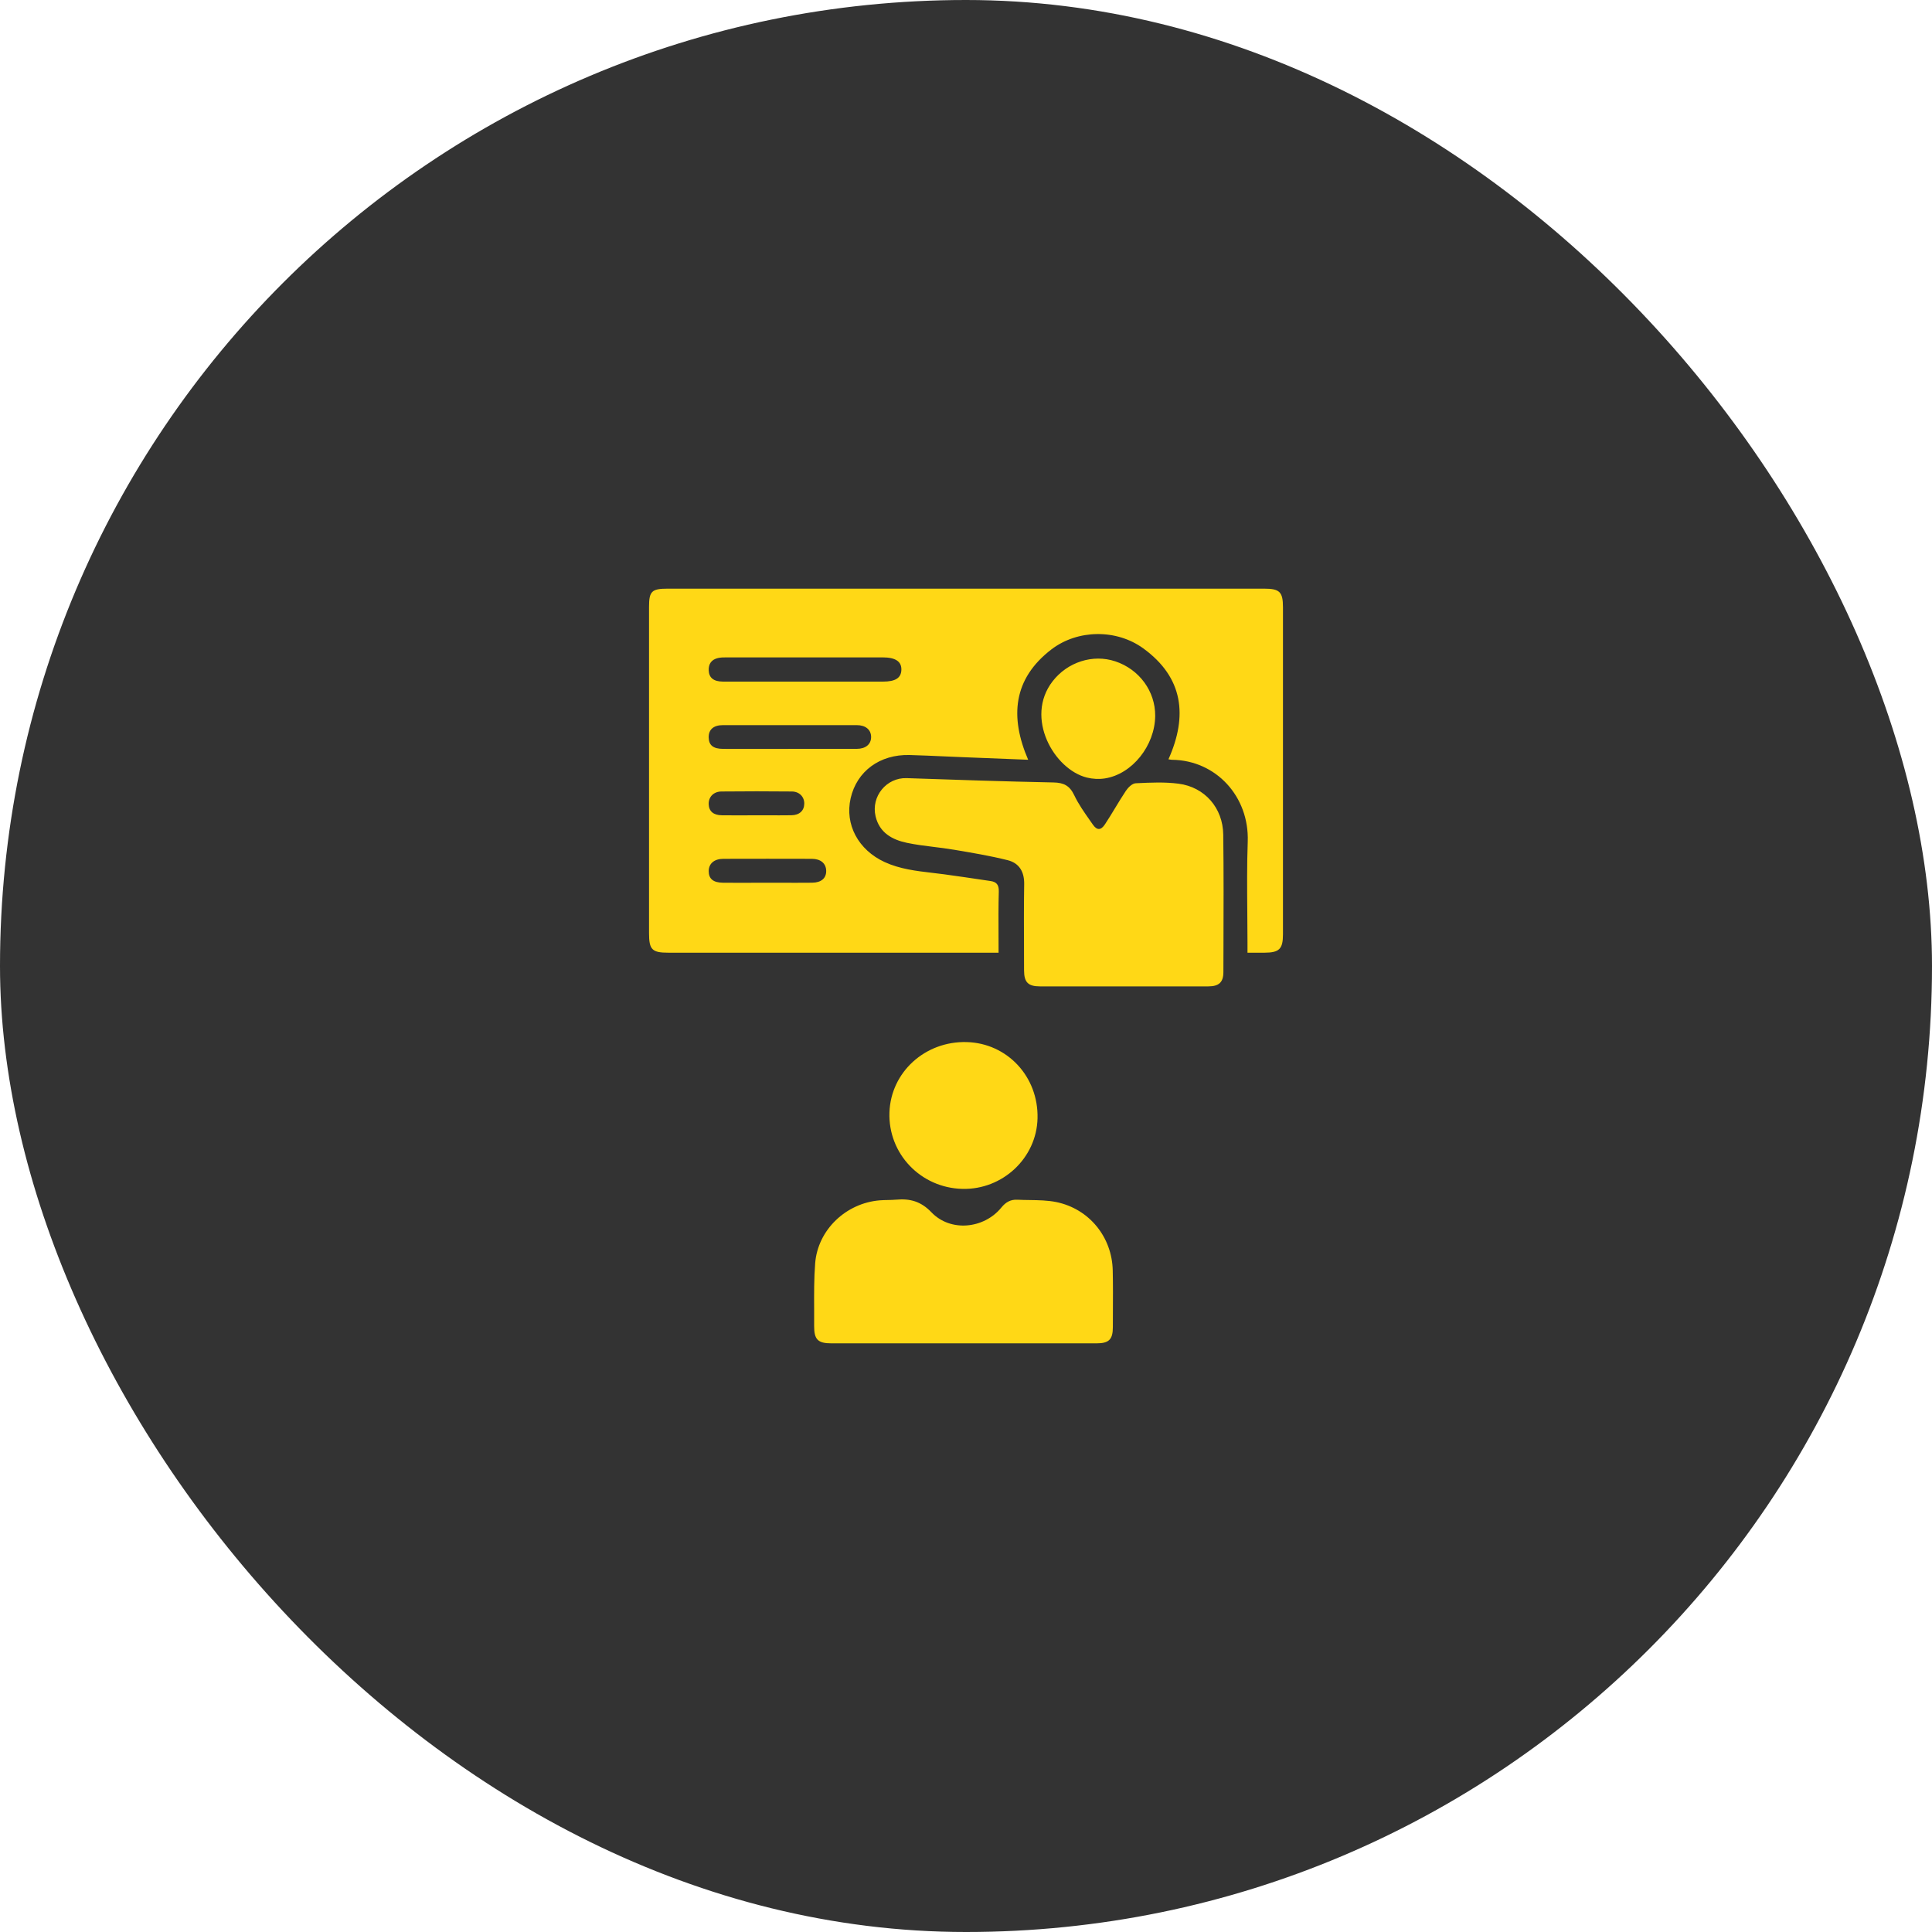 <svg width="80" height="80" viewBox="0 0 80 80" fill="none" xmlns="http://www.w3.org/2000/svg">
<rect width="80" height="80" rx="40" fill="#333333"/>
<path fill-rule="evenodd" clip-rule="evenodd" d="M51.656 39.451V39.06C51.656 38.629 51.652 38.198 51.648 37.767V37.767V37.767V37.767C51.64 36.793 51.631 35.819 51.666 34.848C51.732 32.983 50.353 31.482 48.533 31.461C48.504 31.461 48.475 31.456 48.438 31.45C48.421 31.447 48.403 31.444 48.383 31.441C49.188 29.642 49 28.052 47.338 26.846C46.229 26.042 44.623 26.061 43.54 26.888C41.945 28.109 41.809 29.688 42.574 31.46C41.665 31.424 40.781 31.389 39.897 31.354C39.639 31.344 39.38 31.332 39.122 31.321C38.636 31.299 38.15 31.277 37.663 31.264C36.43 31.232 35.481 31.934 35.224 33.051C34.975 34.136 35.536 35.193 36.633 35.697C37.26 35.985 37.932 36.064 38.604 36.143C38.767 36.162 38.931 36.181 39.093 36.203C39.664 36.28 40.234 36.365 40.804 36.45L41.014 36.481C41.26 36.517 41.366 36.635 41.358 36.913C41.341 37.515 41.344 38.117 41.347 38.733V38.734V38.734V38.734C41.348 38.97 41.349 39.208 41.349 39.449H40.936H27.682C27 39.451 26.875 39.324 26.875 38.642V25.133C26.875 24.482 26.984 24.375 27.65 24.375H52.345C52.989 24.375 53.125 24.509 53.125 25.148V38.688C53.125 39.296 52.971 39.448 52.358 39.449H51.657L51.656 39.451ZM33.324 28.224H36.56C37.078 28.224 37.314 28.073 37.324 27.737C37.335 27.392 37.08 27.221 36.555 27.221H30.083C29.965 27.221 29.845 27.221 29.73 27.248C29.462 27.309 29.334 27.49 29.346 27.763C29.359 28.064 29.55 28.221 29.926 28.223C30.606 28.225 31.285 28.225 31.965 28.224H31.965H31.965H31.965C32.418 28.224 32.871 28.224 33.324 28.224ZM32.695 31.008C33.004 31.008 33.313 31.008 33.623 31.008C34.241 31.009 34.86 31.01 35.479 31.008C35.849 31.007 36.072 30.815 36.071 30.516C36.069 30.217 35.845 30.026 35.475 30.026C33.629 30.024 31.785 30.024 29.939 30.026C29.544 30.026 29.337 30.21 29.345 30.541C29.353 30.861 29.534 31.008 29.943 31.009C30.555 31.011 31.166 31.01 31.777 31.01H31.777H31.777H31.777C32.083 31.009 32.389 31.009 32.695 31.009V31.008ZM32.329 36.553H32.329H32.329H32.329H32.329C32.763 36.554 33.196 36.555 33.629 36.551C34.011 36.547 34.217 36.361 34.211 36.055C34.203 35.752 33.984 35.563 33.616 35.562C32.396 35.558 31.176 35.559 29.956 35.562C29.573 35.562 29.346 35.76 29.346 36.074C29.346 36.39 29.534 36.548 29.938 36.552C30.409 36.556 30.879 36.555 31.349 36.553H31.349H31.349H31.349H31.35H31.35H31.351C31.484 36.553 31.618 36.553 31.751 36.552C31.944 36.552 32.136 36.553 32.328 36.553H32.329H32.329ZM31.762 33.76H31.762H31.762C32.099 33.761 32.435 33.763 32.771 33.758C33.102 33.753 33.3 33.568 33.303 33.279C33.307 32.998 33.104 32.778 32.791 32.774C31.819 32.764 30.848 32.764 29.876 32.774C29.545 32.776 29.336 33.002 29.345 33.298C29.354 33.591 29.54 33.755 29.889 33.759C30.258 33.763 30.628 33.762 30.997 33.761C31.103 33.76 31.208 33.76 31.314 33.759C31.463 33.759 31.612 33.76 31.762 33.76H31.762H31.762ZM46.532 40.844H43.064C42.574 40.844 42.406 40.676 42.404 40.185C42.404 39.916 42.403 39.647 42.402 39.379C42.398 38.457 42.394 37.536 42.409 36.615C42.419 36.1 42.204 35.738 41.724 35.618C40.991 35.435 40.241 35.31 39.494 35.184L39.494 35.184L39.477 35.182C39.208 35.136 38.935 35.102 38.663 35.069L38.663 35.069L38.663 35.069L38.663 35.069L38.663 35.069C38.292 35.023 37.922 34.977 37.558 34.901C36.945 34.772 36.417 34.485 36.256 33.802C36.061 32.976 36.71 32.193 37.541 32.221C39.57 32.291 41.6 32.359 43.628 32.4C44.05 32.409 44.294 32.534 44.48 32.925C44.654 33.292 44.893 33.632 45.13 33.969L45.13 33.969C45.172 34.028 45.212 34.086 45.253 34.145C45.423 34.389 45.587 34.387 45.754 34.133C45.899 33.914 46.035 33.689 46.171 33.465L46.171 33.465L46.171 33.465L46.171 33.465L46.171 33.465C46.318 33.222 46.465 32.98 46.622 32.744C46.713 32.608 46.883 32.44 47.023 32.434L47.058 32.432C47.639 32.404 48.229 32.376 48.802 32.451C49.885 32.591 50.638 33.454 50.652 34.559C50.672 36.122 50.666 37.684 50.661 39.247C50.66 39.582 50.658 39.917 50.658 40.252C50.658 40.676 50.471 40.843 50.031 40.844C49.253 40.846 48.475 40.846 47.698 40.845H47.697H47.697H47.697H47.696C47.308 40.845 46.92 40.844 46.532 40.844ZM34.424 55.625H39.898C40.51 55.625 41.122 55.625 41.734 55.625H41.742H41.742C42.964 55.626 44.185 55.626 45.406 55.625C45.92 55.625 46.081 55.464 46.081 54.951C46.082 54.756 46.083 54.56 46.083 54.365V54.365V54.365C46.086 53.778 46.089 53.191 46.076 52.604C46.046 51.225 45.105 50.057 43.74 49.775C43.381 49.702 43.009 49.697 42.636 49.691H42.636C42.467 49.689 42.297 49.686 42.129 49.678C41.846 49.662 41.642 49.782 41.465 50.001C40.743 50.886 39.359 51.024 38.57 50.2C38.132 49.743 37.683 49.625 37.113 49.675C36.998 49.685 36.882 49.687 36.766 49.69H36.766H36.766C36.655 49.692 36.544 49.694 36.434 49.703C35.034 49.814 33.862 50.922 33.754 52.312C33.705 52.944 33.709 53.581 33.712 54.217C33.713 54.45 33.714 54.682 33.712 54.914C33.71 55.468 33.871 55.625 34.424 55.625ZM39.849 49.229C38.12 49.187 36.771 47.771 36.83 46.062C36.887 44.397 38.304 43.106 40.025 43.15C41.71 43.194 43.004 44.584 42.962 46.308C42.923 47.951 41.517 49.27 39.849 49.229ZM45.743 32.234C46.88 32.062 47.824 30.875 47.834 29.64C47.84 28.622 47.175 27.714 46.18 27.384C45.248 27.075 44.201 27.416 43.586 28.211C42.42 29.718 43.647 31.863 45.008 32.198C45.243 32.256 45.504 32.27 45.743 32.234Z" fill="#FFD816"/>
</svg>
